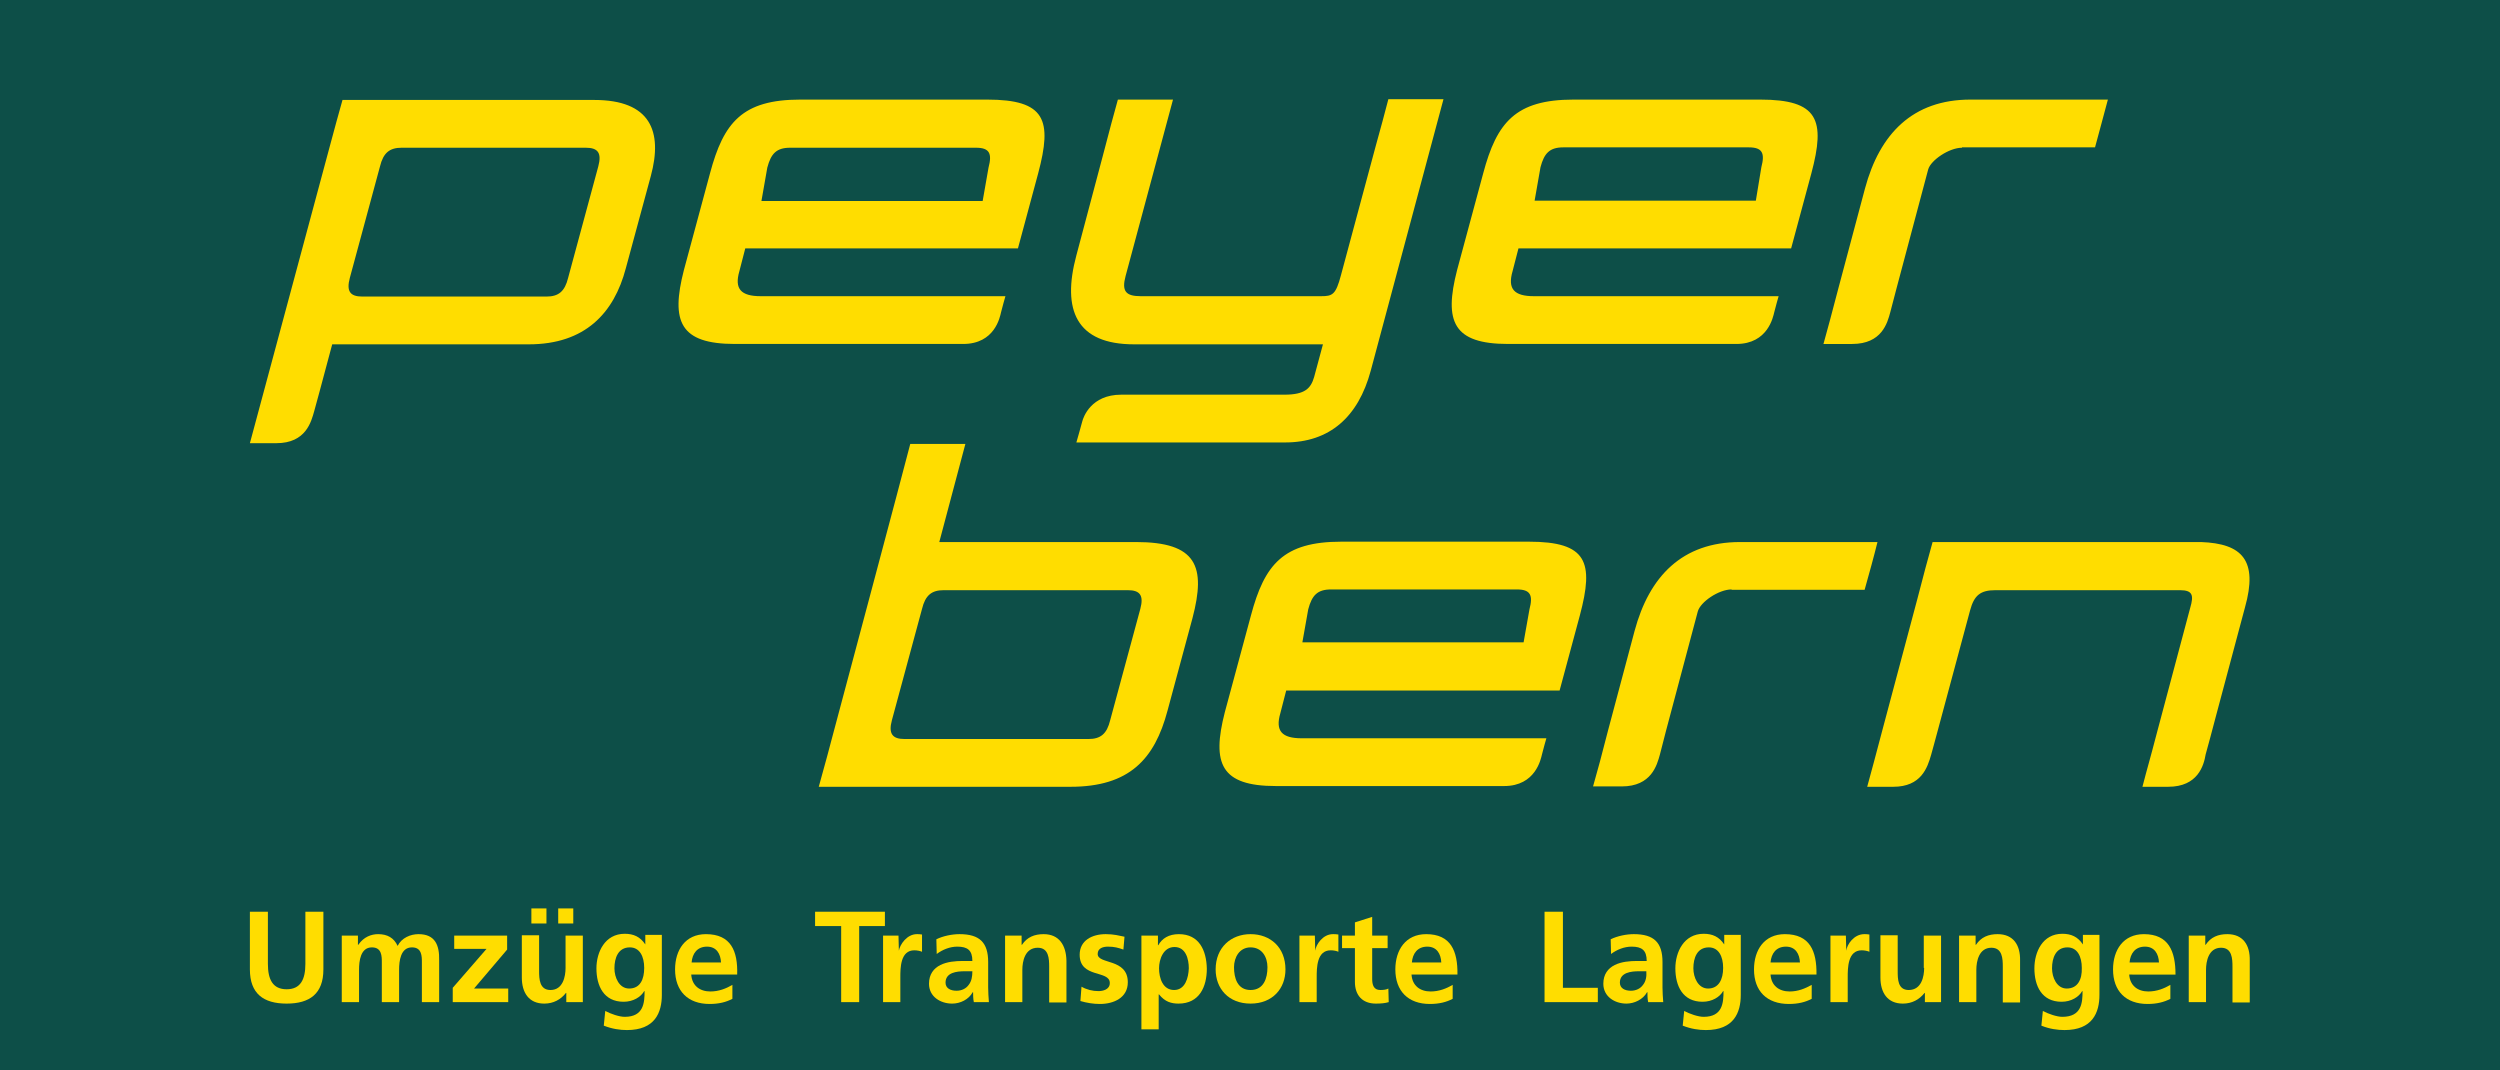 <?xml version="1.0" encoding="UTF-8"?>
<!-- Generator: Adobe Illustrator 23.0.1, SVG Export Plug-In . SVG Version: 6.00 Build 0)  -->
<svg xmlns="http://www.w3.org/2000/svg" xmlns:xlink="http://www.w3.org/1999/xlink" version="1.1" id="Ebene_1" x="0px" y="0px" viewBox="0 0 680.3 291.2" style="enable-background:new 0 0 680.3 291.2;" xml:space="preserve">
<style type="text/css">
	.st0{fill:#0D4F48;}
	.st1{clip-path:url(#SVGID_2_);fill:#FFDD00;}
</style>
<g>
	<g>
		<rect y="0" class="st0" width="680.3" height="291.2"></rect>
	</g>
	<g>
		<defs>
			<rect id="SVGID_1_" y="0" width="680.3" height="291.2"></rect>
		</defs>
		<clipPath id="SVGID_2_">
			<use xlink:href="#SVGID_1_" style="overflow:visible;"></use>
		</clipPath>
		<path class="st1" d="M162.8,45.3c1-3.7-0.1-5.1-3.4-5.1h-50.1c-3.3,0-5,1.4-5.9,5.1l-8.2,30.3c-1,3.7,0.1,5.1,3.4,5.1h50.1    c3.3,0,5-1.4,5.9-5.1L162.8,45.3z M143.9,93.7H90.4L87,106.4c-0.6,2.3-1.1,4-1.5,5.5c-0.8,2.8-2.2,8.7-10.3,8.7H68l21.8-81    c1.8-6.8,1.7-6.2,3.4-12.4h68.5c15.3,0,18.7,8.5,15.4,20.7L170.3,73C167.1,85.2,159.2,93.7,143.9,93.7 M202.8,67.6l-1.6,6.2    c-1.4,4.8,0.4,6.8,5.8,6.8h66.6c0,0-0.9,3.1-1.2,4.4c-0.3,1.3-1.7,8.6-10.3,8.6h-62.1c-15,0-17.5-6.1-13.9-20.1l7.1-26.3    c3.7-13.9,8.8-20.1,24.6-20.1h50.8c15.9,0,17.8,5.5,13.9,20.1l-5.5,20.4H202.8z M269,45.6c1-3.8,0.3-5.4-3.4-5.4H215    c-3.7,0-5.2,1.6-6.2,5.4l-1.6,9.1h60.2L269,45.6z M413.2,67.6l-1.6,6.2c-1.4,4.8,0.4,6.8,5.8,6.8H484c0,0-0.9,3.1-1.2,4.4    c-0.3,1.2-1.7,8.6-10.3,8.6h-62.1c-15,0-17.5-6.1-13.9-20.1l7.1-26.3c3.7-13.9,8.8-20.1,24.6-20.1h50.8c15.8,0,17.8,5.5,13.9,20.1    l-5.5,20.4H413.2z M479.3,45.5c1-3.8,0.3-5.4-3.4-5.4h-50.5c-3.7,0-5.2,1.6-6.2,5.4l-1.6,9.1h60.2L479.3,45.5z M349.7,120.4h-56.8    c0,0,1.3-4.5,1.6-5.7c0.3-1.2,2.4-7.3,10.6-7.3h44.4c5.6,0,7.2-1.7,8.1-4.8l2.4-8.9h-51.4c-15.7,0-19.7-9.3-15.7-24.2l7.2-27.1    c2.4-9.2,2.4-9.1,4.1-15.3h15l-12.9,48c-1.1,4.1,0,5.5,4.1,5.5h49.1c3.1,0,4-0.4,5.4-5.7l9.5-35.3c2.3-8.3,1.4-5.1,3.4-12.6h15    L373,100.9C369.6,113.5,361.8,120.4,349.7,120.4 M533.9,40.2c-3.5,0-8.5,3.4-9.2,5.9l-8.6,32.3c-0.8,3.1-1.3,5-1.7,6.5    c-0.8,3-2.3,8.7-10.4,8.7h-7.8c1.8-6.6,1.7-6.1,4.1-15.3l7.2-27c4-14.9,13-24.2,28.7-24.2h37.4c-0.9,3.2-2.5,9.5-3.5,13H533.9z     M350,187.9l-1.6,6.2c-1.4,4.8,0.4,6.8,5.8,6.8h66.6c0,0-0.9,3.1-1.2,4.4c-0.3,1.2-1.7,8.6-10.3,8.6h-62.1    c-15,0-17.5-6.1-13.9-20.1l7.1-26.3c3.7-13.9,8.8-20.1,24.6-20.1H416c15.9,0,17.8,5.5,13.9,20.1l-5.5,20.4H350z M416.2,165.8    c1-3.8,0.3-5.4-3.4-5.4h-50.6c-3.7,0-5.2,1.6-6.2,5.4l-1.6,9h60.2L416.2,165.8z M471.2,160.4c-3.5,0-8.5,3.4-9.2,6l-8.6,32.3    c-0.8,3.1-1.3,5.1-1.7,6.6c-0.8,2.9-2.3,8.7-10.4,8.7h-7.8c1.9-6.7,1.7-6.1,4.1-15.3l7.2-27c4-14.9,13-24.2,28.7-24.2h37.4    c-0.8,3.3-2.5,9.5-3.5,13H471.2z M291.3,214.1h-68.5c1-3.8,1.6-5.6,3.4-12.5c0,0,20.5-76.7,21.5-80.8h15l-7.1,26.7h53.5    c16.6,0,19.1,6.6,15.4,20.7l-6.8,25.2C314.2,206.6,307.3,214.1,291.3,214.1 M310.3,165.7c1-3.7-0.1-5.1-3.4-5.1h-50.1    c-3.3,0-5,1.4-5.9,5.1l-8.2,30.3c-1,3.7,0.2,5.1,3.4,5.1h50.1c3.3,0,5-1.4,5.9-5.1L310.3,165.7z M590,214.1h-7    c1.5-5.8,1.7-6.1,4.1-15.3l8.9-33.4c1-3.4,0.7-4.8-2.8-4.8H543c-4.1,0-5.8,1.4-6.9,5.5l-8.8,32.7c-0.8,2.9-1.3,4.9-1.8,6.6    c-1,3.5-2.7,8.7-10.3,8.7h-7.1c1.9-7.1,1.7-6.1,4.1-15.3l9.6-36c2.4-9.2,2-7.7,4.1-15.3h73c11.3,0.4,15.6,5,12,17.8l-7.8,29.2    c-1.2,4.6-2.1,7.9-2.9,10.8C599.7,208.3,598.1,214.1,590,214.1"></path>
		<path class="st1" d="M83.1,262.3c0,4.2-1.3,6.9-5.1,6.9c-3.8,0-5.1-2.7-5.1-6.9v-14.2H68v15.7c0,6.6,3.7,9.3,10,9.3    c6.3,0,10-2.7,10-9.3v-15.7h-4.9V262.3z"></path>
		<path class="st1" d="M113.9,254.2c-2.2,0-4.6,1-5.7,3.2c-1-2.2-2.8-3.2-5.3-3.2c-1.8,0-3.9,0.7-5.4,2.9h-0.1v-2.5h-4.4v18.1h4.7    v-8.8c0-2.4,0.4-6.1,3.5-6.1c2.7,0,2.7,2.4,2.7,4.1v10.8h4.7v-8.8c0-2.4,0.4-6.1,3.5-6.1c2.7,0,2.7,2.4,2.7,4.1v10.8h4.7v-11.4    C119.6,257.2,118.4,254.2,113.9,254.2"></path>
		<polygon class="st1" points="138,258.4 138,254.6 123.6,254.6 123.6,258.2 132.4,258.2 123.2,268.8 123.2,272.7 138.3,272.7     138.3,269 129,269   "></polygon>
		<rect x="151.9" y="247.2" class="st1" width="4.1" height="4.1"></rect>
		<rect x="144.6" y="247.2" class="st1" width="4.1" height="4.1"></rect>
		<path class="st1" d="M153.9,263.4c0,2.3-0.7,6-4.1,6c-3,0-3.1-3-3.1-5.2v-9.7H142V266c0,4.1,1.9,7.1,6.1,7.1    c2.5,0,4.5-1.1,5.9-2.9h0.1v2.5h4.5v-18.1h-4.7V263.4z"></path>
		<path class="st1" d="M175.6,257L175.6,257c-1.4-2.1-3.2-2.9-5.6-2.9c-5.4,0-7.7,5-7.7,9.4c0,4.8,2,9.1,7.4,9.1    c2.6,0,4.7-1.3,5.6-2.9h0.1c0,3.1-0.2,7-5.4,7c-1.5,0-3.8-0.8-5.3-1.6l-0.4,4c2.3,0.9,4.4,1.2,6.3,1.2c7.6,0,9.5-4.7,9.5-9.6    v-16.3h-4.5V257z M171.2,269c-2.7,0-4-3-4-5.5c0-2.8,1-5.7,4.2-5.7c2.7,0,3.9,2.5,3.9,5.6C175.3,266.5,174.2,269,171.2,269"></path>
		<path class="st1" d="M192.1,254.2c-5.6,0-8.4,4.3-8.4,9.6c0,5.9,3.5,9.4,9.4,9.4c2.5,0,4.5-0.5,6.2-1.4v-3.8c-1.7,1-3.7,1.8-6,1.8    c-2.9,0-5-1.6-5.2-4.6h12.5C200.8,258.8,198.9,254.2,192.1,254.2 M188.2,261.9c0.2-2.4,1.5-4.3,4.2-4.3c2.6,0,3.7,2,3.8,4.3H188.2    z"></path>
		<polygon class="st1" points="240.8,248.1 221.8,248.1 221.8,252 228.9,252 228.9,272.7 233.8,272.7 233.8,252 240.8,252   "></polygon>
		<path class="st1" d="M244.6,258.7L244.6,258.7l-0.1-4.1h-4.2v18.1h4.7V266c0-2.6,0-7.4,3.8-7.4c0.8,0,1.7,0.2,2.1,0.4v-4.7    c-0.5-0.1-1-0.1-1.4-0.1C246.8,254.2,244.9,257,244.6,258.7"></path>
		<path class="st1" d="M268.9,264.1v-2.3c0-5.3-2.3-7.6-7.8-7.6c-2,0-4.5,0.5-6.3,1.4l0.1,4c1.6-1.2,3.6-2,5.6-2    c2.8,0,4.1,1,4.1,3.9H262c-2,0-4.3,0.2-6.1,1.1c-1.8,0.9-3.1,2.5-3.1,5.1c0,3.5,3.1,5.4,6.3,5.4c2.2,0,4.5-1.1,5.6-3.1h0.1    c0,0.6,0,1.8,0.2,2.7h4.1c-0.1-1.4-0.2-2.7-0.2-4C268.9,267.3,268.9,265.9,268.9,264.1 M263.6,268c-0.7,1-1.9,1.6-3.3,1.6    c-1.7,0-3-0.7-3-2.2c0-2.8,3.1-3.1,5.2-3.1h2.1C264.6,265.7,264.4,267,263.6,268"></path>
		<path class="st1" d="M284,254.2c-2.5,0-4.5,0.8-5.9,2.9h-0.1v-2.5h-4.5v18.1h4.7v-8.8c0-2.3,0.7-6,4.2-6c3,0,3.1,3,3.1,5.2v9.7    h4.7v-11.4C290.1,257.2,288.2,254.2,284,254.2"></path>
		<path class="st1" d="M298.7,259.6c0-1.6,1.5-2,2.8-2c1.7,0,2.8,0.3,4.2,0.8l0.3-3.5c-1.5-0.3-2.9-0.7-5.1-0.7    c-3.7,0-7.1,1.7-7.1,5.6c0,6.5,8.2,4.1,8.2,7.7c0,1.8-1.9,2.2-3.1,2.2c-1.6,0-3.2-0.4-4.6-1.2l-0.3,3.9c1.7,0.5,3.5,0.8,5.3,0.8    c3.8,0,7.6-1.7,7.6-5.9C306.9,260.7,298.7,262.5,298.7,259.6"></path>
		<path class="st1" d="M320.8,254.2c-2.8,0-4.6,1.2-5.6,3h-0.1v-2.6h-4.5v25.5h4.7v-9.5h0.1c1.6,2,3.3,2.5,5.3,2.5    c5.7,0,7.7-4.6,7.7-9.5C328.3,258.6,326.3,254.2,320.8,254.2 M319.5,269.4c-3.1,0-4.1-3.3-4.1-5.9c0-2.5,1.2-5.8,4.2-5.8    c3.1,0,3.9,3.3,3.9,5.8C323.4,266.1,322.5,269.4,319.5,269.4"></path>
		<path class="st1" d="M340.3,254.2c-5.3,0-9.5,3.6-9.5,9.6c0,5.2,3.5,9.3,9.5,9.3c6,0,9.5-4.1,9.5-9.3    C349.8,257.8,345.7,254.2,340.3,254.2 M340.3,269.4c-3.6,0-4.5-3.3-4.5-6.2c0-2.7,1.5-5.4,4.5-5.4c3.1,0,4.6,2.6,4.6,5.4    C344.9,266.2,343.9,269.4,340.3,269.4"></path>
		<path class="st1" d="M357.9,258.7L357.9,258.7l-0.1-4.1h-4.2v18.1h4.7V266c0-2.6,0-7.4,3.8-7.4c0.9,0,1.7,0.2,2.1,0.4v-4.7    c-0.5-0.1-1-0.1-1.5-0.1C360,254.2,358.1,257,357.9,258.7"></path>
		<path class="st1" d="M375.6,269.4c-1.8,0-2.2-1.4-2.2-3V258h4.2v-3.4h-4.2v-5.1l-4.7,1.5v3.6h-3.5v3.4h3.5v9.2    c0,3.6,2,5.9,5.7,5.9c1.4,0,2.5-0.1,3.5-0.4l-0.1-3.7C377.3,269.3,376.5,269.4,375.6,269.4"></path>
		<path class="st1" d="M388.1,254.2c-5.6,0-8.4,4.3-8.4,9.6c0,5.9,3.5,9.4,9.4,9.4c2.5,0,4.5-0.5,6.2-1.4v-3.8c-1.7,1-3.7,1.8-6,1.8    c-2.9,0-5-1.6-5.2-4.6h12.5C396.7,258.8,394.8,254.2,388.1,254.2 M384.2,261.9c0.2-2.4,1.5-4.3,4.2-4.3c2.6,0,3.7,2,3.8,4.3H384.2    z"></path>
		<polygon class="st1" points="425.3,248.1 420.3,248.1 420.3,272.7 434.8,272.7 434.8,268.8 425.3,268.8   "></polygon>
		<path class="st1" d="M452.4,264.1v-2.3c0-5.3-2.3-7.6-7.8-7.6c-2,0-4.5,0.5-6.3,1.4l0.1,4c1.6-1.2,3.6-2,5.6-2    c2.8,0,4.1,1,4.1,3.9h-2.6c-2,0-4.3,0.2-6.1,1.1c-1.8,0.9-3.1,2.5-3.1,5.1c0,3.5,3.1,5.4,6.3,5.4c2.1,0,4.5-1.1,5.6-3.1h0.1    c0,0.6,0,1.8,0.2,2.7h4.1c-0.1-1.4-0.2-2.7-0.2-4C452.4,267.3,452.4,265.9,452.4,264.1 M447.1,268c-0.7,1-1.9,1.6-3.3,1.6    c-1.7,0-3-0.7-3-2.2c0-2.8,3.1-3.1,5.2-3.1h2C448.1,265.7,447.9,267,447.1,268"></path>
		<path class="st1" d="M469.2,257L469.2,257c-1.4-2.1-3.2-2.9-5.6-2.9c-5.4,0-7.7,5-7.7,9.4c0,4.8,2,9.1,7.4,9.1    c2.6,0,4.7-1.3,5.6-2.9h0.1c0,3.1-0.2,7-5.4,7c-1.5,0-3.8-0.8-5.3-1.6l-0.4,4c2.3,0.9,4.4,1.2,6.3,1.2c7.6,0,9.5-4.7,9.5-9.6    v-16.3h-4.5V257z M464.8,269c-2.7,0-4-3-4-5.5c0-2.8,1-5.7,4.2-5.7c2.7,0,3.9,2.5,3.9,5.6C468.9,266.5,467.7,269,464.8,269"></path>
		<path class="st1" d="M485.7,254.2c-5.6,0-8.4,4.3-8.4,9.6c0,5.9,3.5,9.4,9.5,9.4c2.5,0,4.5-0.5,6.2-1.4v-3.8c-1.8,1-3.7,1.8-6,1.8    c-2.9,0-5-1.6-5.2-4.6h12.5C494.4,258.8,492.5,254.2,485.7,254.2 M481.8,261.9c0.2-2.4,1.5-4.3,4.2-4.3c2.6,0,3.7,2,3.8,4.3H481.8    z"></path>
		<path class="st1" d="M502.4,258.7L502.4,258.7l-0.1-4.1h-4.2v18.1h4.7V266c0-2.6,0-7.4,3.8-7.4c0.8,0,1.7,0.2,2.1,0.4v-4.7    c-0.5-0.1-1-0.1-1.4-0.1C504.5,254.2,502.6,257,502.4,258.7"></path>
		<path class="st1" d="M523.6,263.4c0,2.3-0.7,6-4.2,6c-3,0-3-3-3-5.2v-9.7h-4.7V266c0,4.1,1.9,7.1,6.1,7.1c2.5,0,4.5-1.1,5.9-2.9    h0.1v2.5h4.4v-18.1h-4.7V263.4z"></path>
		<path class="st1" d="M543.6,254.2c-2.5,0-4.5,0.8-5.9,2.9h-0.1v-2.5h-4.5v18.1h4.7v-8.8c0-2.3,0.7-6,4.1-6c3,0,3.1,3,3.1,5.2v9.7    h4.7v-11.4C549.8,257.2,547.9,254.2,543.6,254.2"></path>
		<path class="st1" d="M566.8,257L566.8,257c-1.4-2.1-3.2-2.9-5.6-2.9c-5.4,0-7.6,5-7.6,9.4c0,4.8,2,9.1,7.4,9.1    c2.6,0,4.7-1.3,5.6-2.9h0.1c0,3.1-0.2,7-5.5,7c-1.5,0-3.8-0.8-5.3-1.6l-0.4,4c2.2,0.9,4.4,1.2,6.3,1.2c7.6,0,9.5-4.7,9.5-9.6    v-16.3h-4.5V257z M562.4,269c-2.7,0-4-3-4-5.5c0-2.8,1-5.7,4.2-5.7c2.7,0,3.9,2.5,3.9,5.6C566.6,266.5,565.4,269,562.4,269"></path>
		<path class="st1" d="M583.4,254.2c-5.6,0-8.4,4.3-8.4,9.6c0,5.9,3.5,9.4,9.4,9.4c2.5,0,4.5-0.5,6.2-1.4v-3.8c-1.7,1-3.7,1.8-6,1.8    c-2.9,0-5-1.6-5.2-4.6H592C592,258.8,590.1,254.2,583.4,254.2 M579.5,261.9c0.2-2.4,1.5-4.3,4.2-4.3c2.6,0,3.7,2,3.8,4.3H579.5z"></path>
		<path class="st1" d="M606.1,254.2c-2.5,0-4.5,0.8-5.9,2.9h-0.1v-2.5h-4.5v18.1h4.7v-8.8c0-2.3,0.7-6,4.1-6c3,0,3.1,3,3.1,5.2v9.7    h4.7v-11.4C612.3,257.2,610.4,254.2,606.1,254.2"></path>
	</g>
</g>
</svg>
